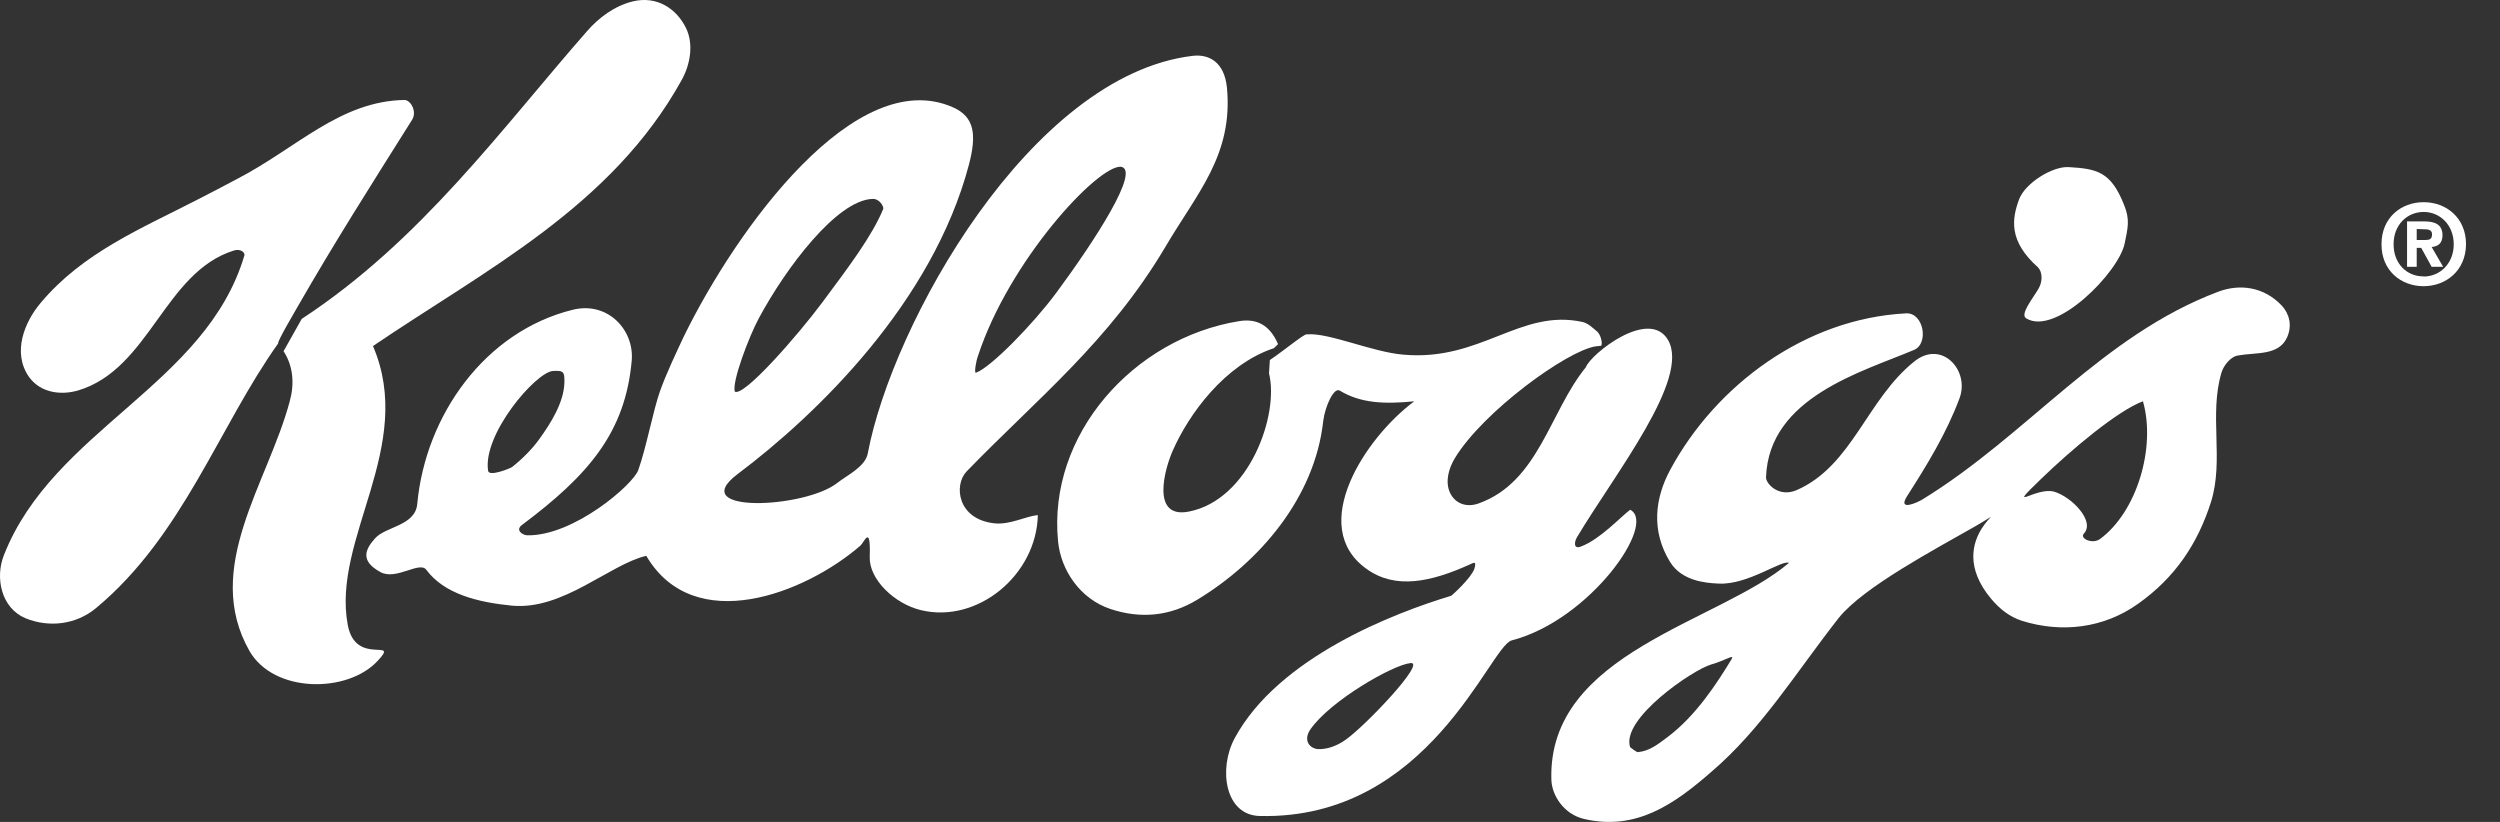 <svg xmlns="http://www.w3.org/2000/svg" width="73" height="24" viewBox="0 0 73 24" fill="none"><rect x="0" y="0" width="73" height="24" fill="#333333" stroke="none"/><path d="M8.28 10.255C8.571 10.7 8.599 11.231 8.458 11.726C7.825 14.097 5.906 16.585 7.284 19.007C7.996 20.248 10.146 20.248 11.026 19.299C11.691 18.59 10.385 19.477 10.155 18.251C9.68 15.722 12.151 13.046 10.891 10.104C14.175 7.877 17.86 6.034 19.905 2.336C20.15 1.898 20.263 1.3 20.034 0.824C19.751 0.241 19.168 -0.13 18.473 0.042C17.939 0.174 17.48 0.521 17.145 0.906C14.645 3.757 12.296 7.03 8.81 9.312L8.28 10.255ZM8.123 10.027C6.388 12.466 5.338 15.648 2.808 17.753C2.225 18.24 1.436 18.334 0.745 18.053C0.031 17.753 -0.147 16.865 0.114 16.211C1.555 12.54 6.015 11.248 7.137 7.456C7.156 7.365 7.016 7.255 6.826 7.316C4.797 7.953 4.371 10.777 2.278 11.402C1.777 11.547 1.184 11.473 0.848 11.008C0.348 10.293 0.716 9.4 1.192 8.839C2.419 7.379 4.099 6.686 5.759 5.833C6.125 5.649 6.56 5.416 6.922 5.226C8.665 4.324 9.936 2.94 11.833 2.919C12.026 2.963 12.166 3.273 12.039 3.488C10.832 5.41 9.782 7.054 8.669 8.993C8.632 9.066 8.09 9.971 8.123 10.027ZM60.396 4.879C61.226 4.928 61.636 5.005 62.021 5.979C62.205 6.421 62.128 6.669 62.043 7.095C61.889 7.931 60.025 9.836 59.159 9.292C58.986 9.173 59.34 8.742 59.527 8.426C59.663 8.192 59.626 7.914 59.503 7.801C58.654 7.04 58.741 6.405 58.958 5.819C59.139 5.344 59.925 4.857 60.396 4.879Z" fill="white"></path><path d="M48.688 21.526C49.535 20.891 50.145 19.931 50.557 19.257C50.668 19.076 50.39 19.285 49.96 19.405C49.439 19.554 47.329 20.984 47.599 21.817C47.61 21.831 47.789 21.963 47.822 21.963C48.168 21.931 48.409 21.733 48.688 21.526ZM61.323 15.737C62.392 14.951 62.961 13.07 62.574 11.717C61.82 12.003 60.489 13.125 59.601 13.983C58.539 15.012 59.436 14.205 59.981 14.357C60.484 14.503 61.191 15.218 60.847 15.584C60.721 15.718 61.094 15.905 61.323 15.737ZM55.658 9.15C56.169 9.122 56.334 10.035 55.886 10.219C54.379 10.858 51.654 11.597 51.568 13.931C51.552 14.105 51.926 14.542 52.464 14.311C54.093 13.596 54.51 11.652 55.915 10.541C56.709 9.923 57.519 10.819 57.219 11.627C56.836 12.653 56.278 13.563 55.684 14.492C55.399 14.943 55.992 14.671 56.127 14.589C59.21 12.7 61.371 9.799 64.775 8.517C65.383 8.289 66.093 8.358 66.629 8.925C66.846 9.161 66.939 9.499 66.783 9.851C66.537 10.393 65.886 10.282 65.339 10.382C65.14 10.414 64.932 10.665 64.868 10.877C64.498 12.117 64.945 13.434 64.561 14.658C64.179 15.857 63.527 16.857 62.43 17.632C61.429 18.345 60.203 18.491 59.042 18.128C58.68 18.012 58.393 17.784 58.143 17.487C56.611 15.661 59.078 14.561 57.684 15.364C56.539 16.021 54.414 17.138 53.688 18.047C52.431 19.651 51.441 21.284 49.964 22.544C48.898 23.473 47.785 24.265 46.266 23.916C45.664 23.781 45.312 23.223 45.3 22.766C45.188 19.049 50.195 18.18 52.238 16.436C52.032 16.337 51.042 17.082 50.19 17.041C49.766 17.025 49.11 16.95 48.774 16.422C48.202 15.504 48.323 14.542 48.774 13.712C50.103 11.248 52.718 9.3 55.658 9.15ZM15.74 12.832C16.106 12.329 16.458 11.746 16.48 11.19C16.488 10.865 16.469 10.811 16.142 10.833C15.636 10.876 14.085 12.686 14.253 13.75C14.283 13.926 14.888 13.681 14.949 13.64C15.248 13.408 15.564 13.082 15.74 12.832ZM24.011 8.831C24.82 7.745 25.468 6.881 25.791 6.1C25.812 6.042 25.688 5.798 25.477 5.808C24.438 5.845 22.952 7.814 22.158 9.293C21.878 9.81 21.374 11.129 21.454 11.432C21.704 11.619 23.315 9.768 24.011 8.831ZM30.85 8.541C31.95 7.054 33.33 4.939 32.723 4.868C32.03 4.849 29.469 7.617 28.56 10.384C28.499 10.541 28.439 10.912 28.499 10.884C28.939 10.724 30.179 9.451 30.85 8.541ZM16.725 9.045C17.75 8.792 18.526 9.639 18.446 10.533C18.259 12.617 17.201 13.865 15.232 15.336C15.044 15.487 15.264 15.628 15.4 15.631C16.758 15.653 18.498 14.14 18.638 13.725C18.872 13.071 19.076 11.968 19.274 11.416C19.461 10.896 19.744 10.302 19.969 9.821C21.529 6.639 24.991 1.882 27.826 3.133C28.463 3.414 28.519 3.939 28.293 4.808C27.231 8.823 23.877 12.087 21.534 13.846C20.002 15.007 23.515 14.852 24.459 14.094C24.712 13.89 25.265 13.635 25.339 13.241C26.046 9.469 30.085 2.199 34.823 1.631C35.304 1.574 35.753 1.811 35.827 2.564C36.011 4.524 34.958 5.63 34.033 7.202C32.389 9.98 30.269 11.655 28.224 13.767C27.849 14.159 27.946 15.16 29.034 15.281C29.499 15.331 29.942 15.073 30.305 15.042C30.266 16.791 28.542 18.216 26.891 17.816C26.116 17.63 25.377 16.915 25.396 16.268C25.429 15.29 25.242 15.826 25.123 15.933C23.507 17.333 20.262 18.598 18.871 16.23C17.8 16.48 16.442 17.825 14.95 17.685C13.96 17.588 12.978 17.349 12.447 16.637C12.255 16.376 11.572 16.95 11.117 16.709C10.494 16.376 10.676 16.027 10.951 15.721C11.254 15.372 12.131 15.356 12.184 14.712C12.424 12.13 14.159 9.677 16.725 9.045Z" fill="white"></path><path d="M39.292 21.601C39.875 21.191 41.662 19.31 41.187 19.362C40.67 19.412 38.836 20.468 38.264 21.298C38.074 21.57 38.184 21.826 38.464 21.873C38.756 21.892 39.056 21.77 39.292 21.601ZM46.588 10.114C45.746 10.249 43.309 12.018 42.484 13.375C42.303 13.675 42.193 14.057 42.337 14.382C42.487 14.707 42.824 14.83 43.183 14.698C44.932 14.065 45.243 12.037 46.305 10.725C46.453 10.334 48.156 8.978 48.708 9.93C49.36 11.066 47.166 13.818 46.051 15.682C45.961 15.831 45.947 16.046 46.165 15.958C46.72 15.749 47.298 15.116 47.6 14.885C48.398 15.281 46.435 18.103 44.144 18.699C43.495 18.864 41.732 23.943 36.786 23.827C35.763 23.806 35.573 22.444 36.054 21.553C37.333 19.186 40.729 17.893 42.368 17.399C42.395 17.393 42.961 16.876 43.052 16.607C43.132 16.346 43 16.45 42.917 16.483C41.79 16.992 40.748 17.225 39.899 16.609C38.168 15.369 39.865 12.779 41.297 11.718C40.42 11.806 39.727 11.773 39.123 11.407C38.95 11.294 38.691 11.866 38.638 12.295C38.393 14.541 36.763 16.425 34.951 17.517C34.159 17.995 33.305 18.075 32.427 17.783C31.538 17.489 30.978 16.648 30.896 15.812C30.584 12.688 33.106 9.875 36.18 9.378C36.698 9.292 37.08 9.493 37.319 10.048L37.198 10.167C35.763 10.643 34.71 12.097 34.242 13.164C34.014 13.681 33.59 15.163 34.72 14.937C36.477 14.591 37.358 12.111 37.055 10.901L37.08 10.513C37.549 10.194 38.059 9.762 38.155 9.762H38.185C38.818 9.718 40.075 10.28 40.976 10.356C43.242 10.56 44.389 9.003 46.212 9.402C46.366 9.438 46.49 9.559 46.613 9.661C46.77 9.771 46.806 10.117 46.739 10.098C46.725 10.098 46.629 10.109 46.588 10.114Z" fill="white"></path><path d="M72.008 7.133C72.008 6.356 71.427 5.904 70.772 5.904C70.119 5.902 69.54 6.351 69.54 7.128C69.535 7.908 70.118 8.357 70.766 8.357C71.42 8.357 72.001 7.907 72.008 7.133ZM70.568 7.008V6.687L70.767 6.694C70.876 6.694 71.016 6.699 71.016 6.839C71.016 6.983 70.944 7.008 70.819 7.008H70.568ZM70.568 7.237H70.699L71.004 7.79H71.339L71.004 7.212C71.178 7.2 71.321 7.112 71.321 6.873C71.321 6.566 71.12 6.464 70.781 6.464H70.286V7.79H70.568V7.237ZM71.649 7.133C71.649 7.7 71.243 8.075 70.767 8.075V8.07C70.281 8.075 69.888 7.695 69.893 7.128C69.893 6.566 70.286 6.189 70.772 6.189C71.246 6.189 71.649 6.565 71.649 7.133Z" fill="white"></path></svg>